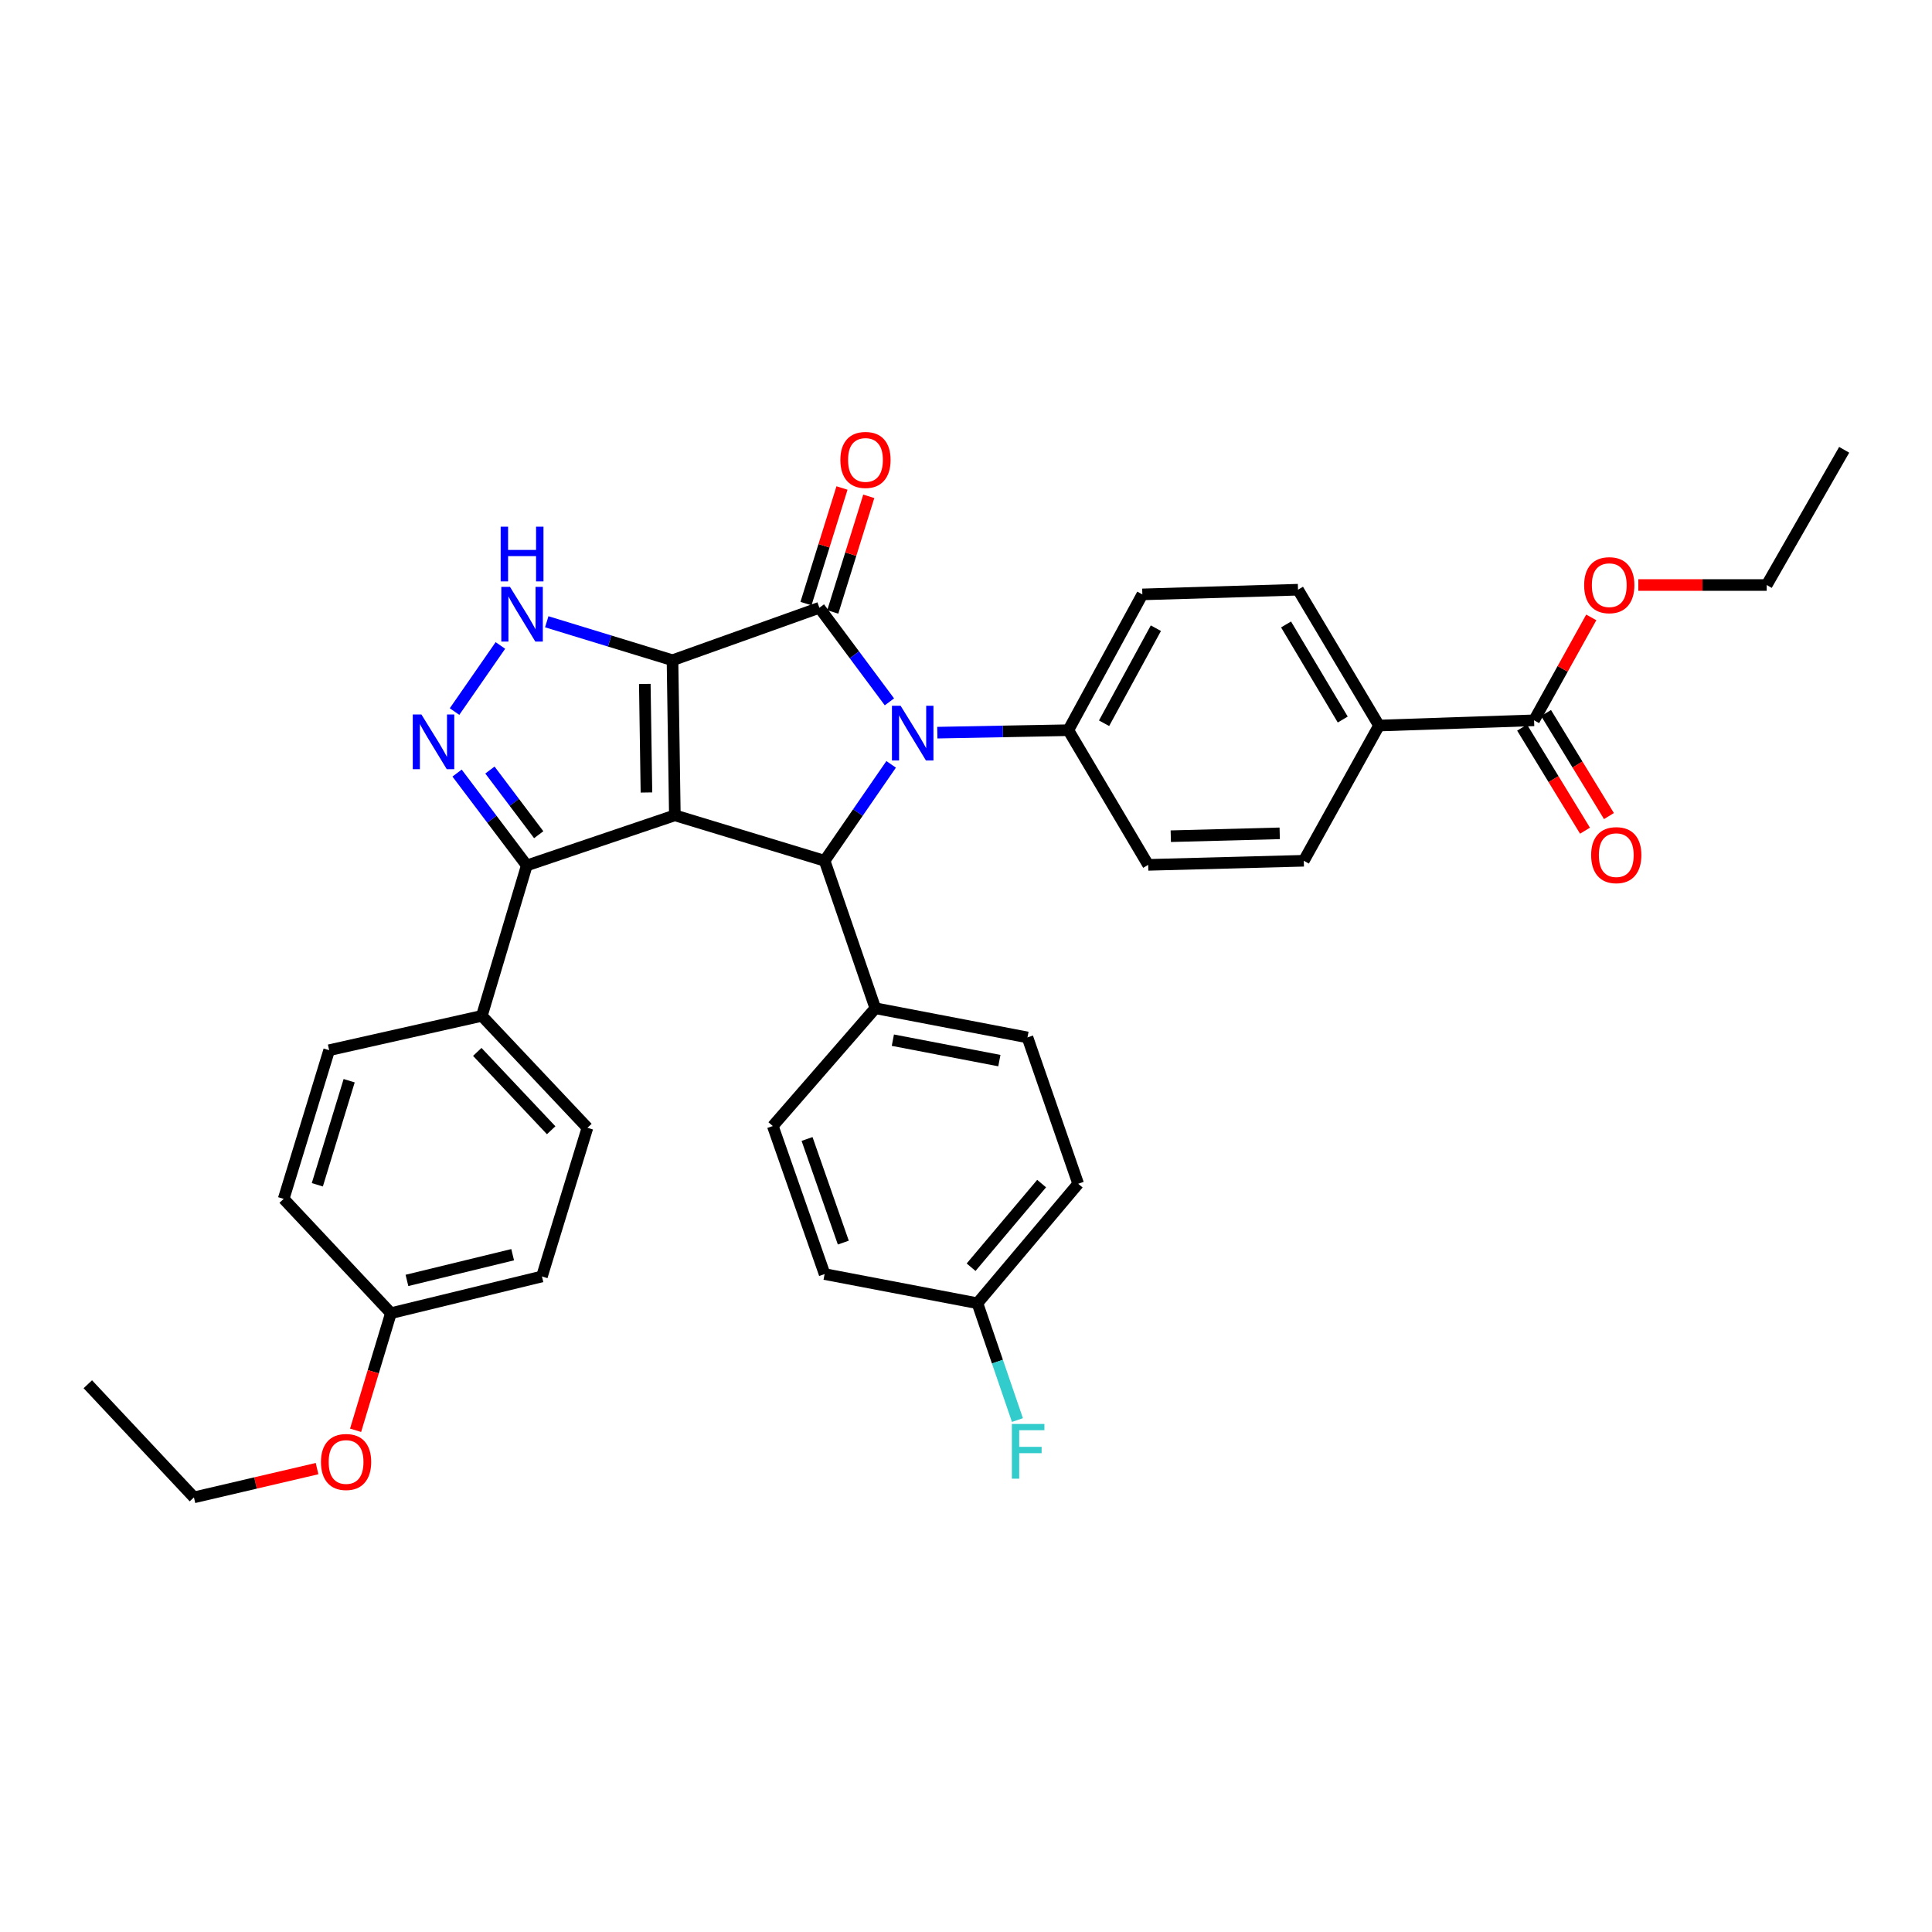 <?xml version='1.0' encoding='iso-8859-1'?>
<svg version='1.1' baseProfile='full'
              xmlns='http://www.w3.org/2000/svg'
                      xmlns:rdkit='http://www.rdkit.org/xml'
                      xmlns:xlink='http://www.w3.org/1999/xlink'
                  xml:space='preserve'
width='1000px' height='1000px' viewBox='0 0 1000 1000'>
<!-- END OF HEADER -->
<rect style='opacity:1.0;fill:#FFFFFF;stroke:none' width='1000' height='1000' x='0' y='0'> </rect>
<path class='bond-0' d='M 348.084,341.743 L 349.302,422.008' style='fill:none;fill-rule:evenodd;stroke:#000000;stroke-width:6px;stroke-linecap:butt;stroke-linejoin:miter;stroke-opacity:1' />
<path class='bond-0' d='M 333.748,354.003 L 334.601,410.189' style='fill:none;fill-rule:evenodd;stroke:#000000;stroke-width:6px;stroke-linecap:butt;stroke-linejoin:miter;stroke-opacity:1' />
<path class='bond-1' d='M 348.084,341.743 L 424.107,314.581' style='fill:none;fill-rule:evenodd;stroke:#000000;stroke-width:6px;stroke-linecap:butt;stroke-linejoin:miter;stroke-opacity:1' />
<path class='bond-4' d='M 348.084,341.743 L 315.541,331.786' style='fill:none;fill-rule:evenodd;stroke:#000000;stroke-width:6px;stroke-linecap:butt;stroke-linejoin:miter;stroke-opacity:1' />
<path class='bond-4' d='M 315.541,331.786 L 282.998,321.83' style='fill:none;fill-rule:evenodd;stroke:#0000FF;stroke-width:6px;stroke-linecap:butt;stroke-linejoin:miter;stroke-opacity:1' />
<path class='bond-3' d='M 349.302,422.008 L 426.817,445.531' style='fill:none;fill-rule:evenodd;stroke:#000000;stroke-width:6px;stroke-linecap:butt;stroke-linejoin:miter;stroke-opacity:1' />
<path class='bond-6' d='M 349.302,422.008 L 272.659,447.96' style='fill:none;fill-rule:evenodd;stroke:#000000;stroke-width:6px;stroke-linecap:butt;stroke-linejoin:miter;stroke-opacity:1' />
<path class='bond-2' d='M 424.107,314.581 L 442.235,338.931' style='fill:none;fill-rule:evenodd;stroke:#000000;stroke-width:6px;stroke-linecap:butt;stroke-linejoin:miter;stroke-opacity:1' />
<path class='bond-2' d='M 442.235,338.931 L 460.364,363.281' style='fill:none;fill-rule:evenodd;stroke:#0000FF;stroke-width:6px;stroke-linecap:butt;stroke-linejoin:miter;stroke-opacity:1' />
<path class='bond-10' d='M 431.038,316.741 L 440.358,286.822' style='fill:none;fill-rule:evenodd;stroke:#000000;stroke-width:6px;stroke-linecap:butt;stroke-linejoin:miter;stroke-opacity:1' />
<path class='bond-10' d='M 440.358,286.822 L 449.678,256.903' style='fill:none;fill-rule:evenodd;stroke:#FF0000;stroke-width:6px;stroke-linecap:butt;stroke-linejoin:miter;stroke-opacity:1' />
<path class='bond-10' d='M 417.175,312.422 L 426.495,282.504' style='fill:none;fill-rule:evenodd;stroke:#000000;stroke-width:6px;stroke-linecap:butt;stroke-linejoin:miter;stroke-opacity:1' />
<path class='bond-10' d='M 426.495,282.504 L 435.814,252.585' style='fill:none;fill-rule:evenodd;stroke:#FF0000;stroke-width:6px;stroke-linecap:butt;stroke-linejoin:miter;stroke-opacity:1' />
<path class='bond-7' d='M 485.165,379.223 L 519.066,378.585' style='fill:none;fill-rule:evenodd;stroke:#0000FF;stroke-width:6px;stroke-linecap:butt;stroke-linejoin:miter;stroke-opacity:1' />
<path class='bond-7' d='M 519.066,378.585 L 552.967,377.947' style='fill:none;fill-rule:evenodd;stroke:#000000;stroke-width:6px;stroke-linecap:butt;stroke-linejoin:miter;stroke-opacity:1' />
<path class='bond-36' d='M 461.254,395.63 L 444.036,420.581' style='fill:none;fill-rule:evenodd;stroke:#0000FF;stroke-width:6px;stroke-linecap:butt;stroke-linejoin:miter;stroke-opacity:1' />
<path class='bond-36' d='M 444.036,420.581 L 426.817,445.531' style='fill:none;fill-rule:evenodd;stroke:#000000;stroke-width:6px;stroke-linecap:butt;stroke-linejoin:miter;stroke-opacity:1' />
<path class='bond-9' d='M 426.817,445.531 L 453.067,521.868' style='fill:none;fill-rule:evenodd;stroke:#000000;stroke-width:6px;stroke-linecap:butt;stroke-linejoin:miter;stroke-opacity:1' />
<path class='bond-5' d='M 259.003,334.091 L 235.265,368.303' style='fill:none;fill-rule:evenodd;stroke:#0000FF;stroke-width:6px;stroke-linecap:butt;stroke-linejoin:miter;stroke-opacity:1' />
<path class='bond-35' d='M 236.582,400.145 L 254.62,424.052' style='fill:none;fill-rule:evenodd;stroke:#0000FF;stroke-width:6px;stroke-linecap:butt;stroke-linejoin:miter;stroke-opacity:1' />
<path class='bond-35' d='M 254.62,424.052 L 272.659,447.96' style='fill:none;fill-rule:evenodd;stroke:#000000;stroke-width:6px;stroke-linecap:butt;stroke-linejoin:miter;stroke-opacity:1' />
<path class='bond-35' d='M 253.585,398.571 L 266.212,415.306' style='fill:none;fill-rule:evenodd;stroke:#0000FF;stroke-width:6px;stroke-linecap:butt;stroke-linejoin:miter;stroke-opacity:1' />
<path class='bond-35' d='M 266.212,415.306 L 278.838,432.042' style='fill:none;fill-rule:evenodd;stroke:#000000;stroke-width:6px;stroke-linecap:butt;stroke-linejoin:miter;stroke-opacity:1' />
<path class='bond-11' d='M 272.659,447.96 L 249.402,525.813' style='fill:none;fill-rule:evenodd;stroke:#000000;stroke-width:6px;stroke-linecap:butt;stroke-linejoin:miter;stroke-opacity:1' />
<path class='bond-14' d='M 552.967,377.947 L 594.294,447.653' style='fill:none;fill-rule:evenodd;stroke:#000000;stroke-width:6px;stroke-linecap:butt;stroke-linejoin:miter;stroke-opacity:1' />
<path class='bond-15' d='M 552.967,377.947 L 591.277,307.66' style='fill:none;fill-rule:evenodd;stroke:#000000;stroke-width:6px;stroke-linecap:butt;stroke-linejoin:miter;stroke-opacity:1' />
<path class='bond-15' d='M 571.463,374.353 L 598.28,325.152' style='fill:none;fill-rule:evenodd;stroke:#000000;stroke-width:6px;stroke-linecap:butt;stroke-linejoin:miter;stroke-opacity:1' />
<path class='bond-8' d='M 794.038,372.833 L 713.765,375.543' style='fill:none;fill-rule:evenodd;stroke:#000000;stroke-width:6px;stroke-linecap:butt;stroke-linejoin:miter;stroke-opacity:1' />
<path class='bond-13' d='M 787.841,376.614 L 804.117,403.287' style='fill:none;fill-rule:evenodd;stroke:#000000;stroke-width:6px;stroke-linecap:butt;stroke-linejoin:miter;stroke-opacity:1' />
<path class='bond-13' d='M 804.117,403.287 L 820.393,429.959' style='fill:none;fill-rule:evenodd;stroke:#FF0000;stroke-width:6px;stroke-linecap:butt;stroke-linejoin:miter;stroke-opacity:1' />
<path class='bond-13' d='M 800.236,369.051 L 816.512,395.723' style='fill:none;fill-rule:evenodd;stroke:#000000;stroke-width:6px;stroke-linecap:butt;stroke-linejoin:miter;stroke-opacity:1' />
<path class='bond-13' d='M 816.512,395.723 L 832.788,422.395' style='fill:none;fill-rule:evenodd;stroke:#FF0000;stroke-width:6px;stroke-linecap:butt;stroke-linejoin:miter;stroke-opacity:1' />
<path class='bond-23' d='M 794.038,372.833 L 808.838,346.2' style='fill:none;fill-rule:evenodd;stroke:#000000;stroke-width:6px;stroke-linecap:butt;stroke-linejoin:miter;stroke-opacity:1' />
<path class='bond-23' d='M 808.838,346.2 L 823.638,319.567' style='fill:none;fill-rule:evenodd;stroke:#FF0000;stroke-width:6px;stroke-linecap:butt;stroke-linejoin:miter;stroke-opacity:1' />
<path class='bond-18' d='M 453.067,521.868 L 531.816,536.97' style='fill:none;fill-rule:evenodd;stroke:#000000;stroke-width:6px;stroke-linecap:butt;stroke-linejoin:miter;stroke-opacity:1' />
<path class='bond-18' d='M 462.144,538.394 L 517.269,548.965' style='fill:none;fill-rule:evenodd;stroke:#000000;stroke-width:6px;stroke-linecap:butt;stroke-linejoin:miter;stroke-opacity:1' />
<path class='bond-19' d='M 453.067,521.868 L 400.003,582.838' style='fill:none;fill-rule:evenodd;stroke:#000000;stroke-width:6px;stroke-linecap:butt;stroke-linejoin:miter;stroke-opacity:1' />
<path class='bond-20' d='M 249.402,525.813 L 304.047,583.742' style='fill:none;fill-rule:evenodd;stroke:#000000;stroke-width:6px;stroke-linecap:butt;stroke-linejoin:miter;stroke-opacity:1' />
<path class='bond-20' d='M 247.036,544.466 L 285.288,585.016' style='fill:none;fill-rule:evenodd;stroke:#000000;stroke-width:6px;stroke-linecap:butt;stroke-linejoin:miter;stroke-opacity:1' />
<path class='bond-21' d='M 249.402,525.813 L 170.37,543.585' style='fill:none;fill-rule:evenodd;stroke:#000000;stroke-width:6px;stroke-linecap:butt;stroke-linejoin:miter;stroke-opacity:1' />
<path class='bond-12' d='M 713.765,375.543 L 671.849,305.232' style='fill:none;fill-rule:evenodd;stroke:#000000;stroke-width:6px;stroke-linecap:butt;stroke-linejoin:miter;stroke-opacity:1' />
<path class='bond-12' d='M 695.005,372.432 L 665.664,323.214' style='fill:none;fill-rule:evenodd;stroke:#000000;stroke-width:6px;stroke-linecap:butt;stroke-linejoin:miter;stroke-opacity:1' />
<path class='bond-37' d='M 713.765,375.543 L 674.842,445.531' style='fill:none;fill-rule:evenodd;stroke:#000000;stroke-width:6px;stroke-linecap:butt;stroke-linejoin:miter;stroke-opacity:1' />
<path class='bond-17' d='M 594.294,447.653 L 674.842,445.531' style='fill:none;fill-rule:evenodd;stroke:#000000;stroke-width:6px;stroke-linecap:butt;stroke-linejoin:miter;stroke-opacity:1' />
<path class='bond-17' d='M 605.994,432.819 L 662.377,431.334' style='fill:none;fill-rule:evenodd;stroke:#000000;stroke-width:6px;stroke-linecap:butt;stroke-linejoin:miter;stroke-opacity:1' />
<path class='bond-16' d='M 591.277,307.66 L 671.849,305.232' style='fill:none;fill-rule:evenodd;stroke:#000000;stroke-width:6px;stroke-linecap:butt;stroke-linejoin:miter;stroke-opacity:1' />
<path class='bond-26' d='M 531.816,536.97 L 558.066,612.71' style='fill:none;fill-rule:evenodd;stroke:#000000;stroke-width:6px;stroke-linecap:butt;stroke-linejoin:miter;stroke-opacity:1' />
<path class='bond-25' d='M 400.003,582.838 L 426.817,659.457' style='fill:none;fill-rule:evenodd;stroke:#000000;stroke-width:6px;stroke-linecap:butt;stroke-linejoin:miter;stroke-opacity:1' />
<path class='bond-25' d='M 417.73,589.535 L 436.5,643.168' style='fill:none;fill-rule:evenodd;stroke:#000000;stroke-width:6px;stroke-linecap:butt;stroke-linejoin:miter;stroke-opacity:1' />
<path class='bond-27' d='M 304.047,583.742 L 280.508,660.692' style='fill:none;fill-rule:evenodd;stroke:#000000;stroke-width:6px;stroke-linecap:butt;stroke-linejoin:miter;stroke-opacity:1' />
<path class='bond-28' d='M 170.37,543.585 L 146.831,620.535' style='fill:none;fill-rule:evenodd;stroke:#000000;stroke-width:6px;stroke-linecap:butt;stroke-linejoin:miter;stroke-opacity:1' />
<path class='bond-28' d='M 180.725,559.375 L 164.247,613.24' style='fill:none;fill-rule:evenodd;stroke:#000000;stroke-width:6px;stroke-linecap:butt;stroke-linejoin:miter;stroke-opacity:1' />
<path class='bond-22' d='M 505.913,674.551 L 426.817,659.457' style='fill:none;fill-rule:evenodd;stroke:#000000;stroke-width:6px;stroke-linecap:butt;stroke-linejoin:miter;stroke-opacity:1' />
<path class='bond-29' d='M 505.913,674.551 L 516.266,704.784' style='fill:none;fill-rule:evenodd;stroke:#000000;stroke-width:6px;stroke-linecap:butt;stroke-linejoin:miter;stroke-opacity:1' />
<path class='bond-29' d='M 516.266,704.784 L 526.62,735.017' style='fill:none;fill-rule:evenodd;stroke:#33CCCC;stroke-width:6px;stroke-linecap:butt;stroke-linejoin:miter;stroke-opacity:1' />
<path class='bond-39' d='M 505.913,674.551 L 558.066,612.71' style='fill:none;fill-rule:evenodd;stroke:#000000;stroke-width:6px;stroke-linecap:butt;stroke-linejoin:miter;stroke-opacity:1' />
<path class='bond-39' d='M 502.636,655.913 L 539.143,612.625' style='fill:none;fill-rule:evenodd;stroke:#000000;stroke-width:6px;stroke-linecap:butt;stroke-linejoin:miter;stroke-opacity:1' />
<path class='bond-31' d='M 847.99,302.804 L 881.214,302.804' style='fill:none;fill-rule:evenodd;stroke:#FF0000;stroke-width:6px;stroke-linecap:butt;stroke-linejoin:miter;stroke-opacity:1' />
<path class='bond-31' d='M 881.214,302.804 L 914.437,302.804' style='fill:none;fill-rule:evenodd;stroke:#000000;stroke-width:6px;stroke-linecap:butt;stroke-linejoin:miter;stroke-opacity:1' />
<path class='bond-24' d='M 202.34,679.697 L 146.831,620.535' style='fill:none;fill-rule:evenodd;stroke:#000000;stroke-width:6px;stroke-linecap:butt;stroke-linejoin:miter;stroke-opacity:1' />
<path class='bond-30' d='M 202.34,679.697 L 193.198,710.004' style='fill:none;fill-rule:evenodd;stroke:#000000;stroke-width:6px;stroke-linecap:butt;stroke-linejoin:miter;stroke-opacity:1' />
<path class='bond-30' d='M 193.198,710.004 L 184.057,740.31' style='fill:none;fill-rule:evenodd;stroke:#FF0000;stroke-width:6px;stroke-linecap:butt;stroke-linejoin:miter;stroke-opacity:1' />
<path class='bond-38' d='M 202.34,679.697 L 280.508,660.692' style='fill:none;fill-rule:evenodd;stroke:#000000;stroke-width:6px;stroke-linecap:butt;stroke-linejoin:miter;stroke-opacity:1' />
<path class='bond-38' d='M 210.634,662.737 L 265.352,649.433' style='fill:none;fill-rule:evenodd;stroke:#000000;stroke-width:6px;stroke-linecap:butt;stroke-linejoin:miter;stroke-opacity:1' />
<path class='bond-32' d='M 164.109,760.149 L 132.246,767.595' style='fill:none;fill-rule:evenodd;stroke:#FF0000;stroke-width:6px;stroke-linecap:butt;stroke-linejoin:miter;stroke-opacity:1' />
<path class='bond-32' d='M 132.246,767.595 L 100.382,775.04' style='fill:none;fill-rule:evenodd;stroke:#000000;stroke-width:6px;stroke-linecap:butt;stroke-linejoin:miter;stroke-opacity:1' />
<path class='bond-34' d='M 914.437,302.804 L 954.545,232.815' style='fill:none;fill-rule:evenodd;stroke:#000000;stroke-width:6px;stroke-linecap:butt;stroke-linejoin:miter;stroke-opacity:1' />
<path class='bond-33' d='M 100.382,775.04 L 45.455,716.482' style='fill:none;fill-rule:evenodd;stroke:#000000;stroke-width:6px;stroke-linecap:butt;stroke-linejoin:miter;stroke-opacity:1' />
<path  class='atom-3' d='M 466.151 365.304
L 475.431 380.304
Q 476.351 381.784, 477.831 384.464
Q 479.311 387.144, 479.391 387.304
L 479.391 365.304
L 483.151 365.304
L 483.151 393.624
L 479.271 393.624
L 469.311 377.224
Q 468.151 375.304, 466.911 373.104
Q 465.711 370.904, 465.351 370.224
L 465.351 393.624
L 461.671 393.624
L 461.671 365.304
L 466.151 365.304
' fill='#0000FF'/>
<path  class='atom-5' d='M 263.963 303.761
L 273.243 318.761
Q 274.163 320.241, 275.643 322.921
Q 277.123 325.601, 277.203 325.761
L 277.203 303.761
L 280.963 303.761
L 280.963 332.081
L 277.083 332.081
L 267.123 315.681
Q 265.963 313.761, 264.723 311.561
Q 263.523 309.361, 263.163 308.681
L 263.163 332.081
L 259.483 332.081
L 259.483 303.761
L 263.963 303.761
' fill='#0000FF'/>
<path  class='atom-5' d='M 259.143 272.609
L 262.983 272.609
L 262.983 284.649
L 277.463 284.649
L 277.463 272.609
L 281.303 272.609
L 281.303 300.929
L 277.463 300.929
L 277.463 287.849
L 262.983 287.849
L 262.983 300.929
L 259.143 300.929
L 259.143 272.609
' fill='#0000FF'/>
<path  class='atom-6' d='M 218.126 369.821
L 227.406 384.821
Q 228.326 386.301, 229.806 388.981
Q 231.286 391.661, 231.366 391.821
L 231.366 369.821
L 235.126 369.821
L 235.126 398.141
L 231.246 398.141
L 221.286 381.741
Q 220.126 379.821, 218.886 377.621
Q 217.686 375.421, 217.326 374.741
L 217.326 398.141
L 213.646 398.141
L 213.646 369.821
L 218.126 369.821
' fill='#0000FF'/>
<path  class='atom-11' d='M 434.969 238.058
Q 434.969 231.258, 438.329 227.458
Q 441.689 223.658, 447.969 223.658
Q 454.249 223.658, 457.609 227.458
Q 460.969 231.258, 460.969 238.058
Q 460.969 244.938, 457.569 248.858
Q 454.169 252.738, 447.969 252.738
Q 441.729 252.738, 438.329 248.858
Q 434.969 244.978, 434.969 238.058
M 447.969 249.538
Q 452.289 249.538, 454.609 246.658
Q 456.969 243.738, 456.969 238.058
Q 456.969 232.498, 454.609 229.698
Q 452.289 226.858, 447.969 226.858
Q 443.649 226.858, 441.289 229.658
Q 438.969 232.458, 438.969 238.058
Q 438.969 243.778, 441.289 246.658
Q 443.649 249.538, 447.969 249.538
' fill='#FF0000'/>
<path  class='atom-14' d='M 823.575 442.619
Q 823.575 435.819, 826.935 432.019
Q 830.295 428.219, 836.575 428.219
Q 842.855 428.219, 846.215 432.019
Q 849.575 435.819, 849.575 442.619
Q 849.575 449.499, 846.175 453.419
Q 842.775 457.299, 836.575 457.299
Q 830.335 457.299, 826.935 453.419
Q 823.575 449.539, 823.575 442.619
M 836.575 454.099
Q 840.895 454.099, 843.215 451.219
Q 845.575 448.299, 845.575 442.619
Q 845.575 437.059, 843.215 434.259
Q 840.895 431.419, 836.575 431.419
Q 832.255 431.419, 829.895 434.219
Q 827.575 437.019, 827.575 442.619
Q 827.575 448.339, 829.895 451.219
Q 832.255 454.099, 836.575 454.099
' fill='#FF0000'/>
<path  class='atom-24' d='M 819.953 302.884
Q 819.953 296.084, 823.313 292.284
Q 826.673 288.484, 832.953 288.484
Q 839.233 288.484, 842.593 292.284
Q 845.953 296.084, 845.953 302.884
Q 845.953 309.764, 842.553 313.684
Q 839.153 317.564, 832.953 317.564
Q 826.713 317.564, 823.313 313.684
Q 819.953 309.804, 819.953 302.884
M 832.953 314.364
Q 837.273 314.364, 839.593 311.484
Q 841.953 308.564, 841.953 302.884
Q 841.953 297.324, 839.593 294.524
Q 837.273 291.684, 832.953 291.684
Q 828.633 291.684, 826.273 294.484
Q 823.953 297.284, 823.953 302.884
Q 823.953 308.604, 826.273 311.484
Q 828.633 314.364, 832.953 314.364
' fill='#FF0000'/>
<path  class='atom-30' d='M 523.743 737.042
L 540.583 737.042
L 540.583 740.282
L 527.543 740.282
L 527.543 748.882
L 539.143 748.882
L 539.143 752.162
L 527.543 752.162
L 527.543 765.362
L 523.743 765.362
L 523.743 737.042
' fill='#33CCCC'/>
<path  class='atom-31' d='M 166.131 756.719
Q 166.131 749.919, 169.491 746.119
Q 172.851 742.319, 179.131 742.319
Q 185.411 742.319, 188.771 746.119
Q 192.131 749.919, 192.131 756.719
Q 192.131 763.599, 188.731 767.519
Q 185.331 771.399, 179.131 771.399
Q 172.891 771.399, 169.491 767.519
Q 166.131 763.639, 166.131 756.719
M 179.131 768.199
Q 183.451 768.199, 185.771 765.319
Q 188.131 762.399, 188.131 756.719
Q 188.131 751.159, 185.771 748.359
Q 183.451 745.519, 179.131 745.519
Q 174.811 745.519, 172.451 748.319
Q 170.131 751.119, 170.131 756.719
Q 170.131 762.439, 172.451 765.319
Q 174.811 768.199, 179.131 768.199
' fill='#FF0000'/>
</svg>
